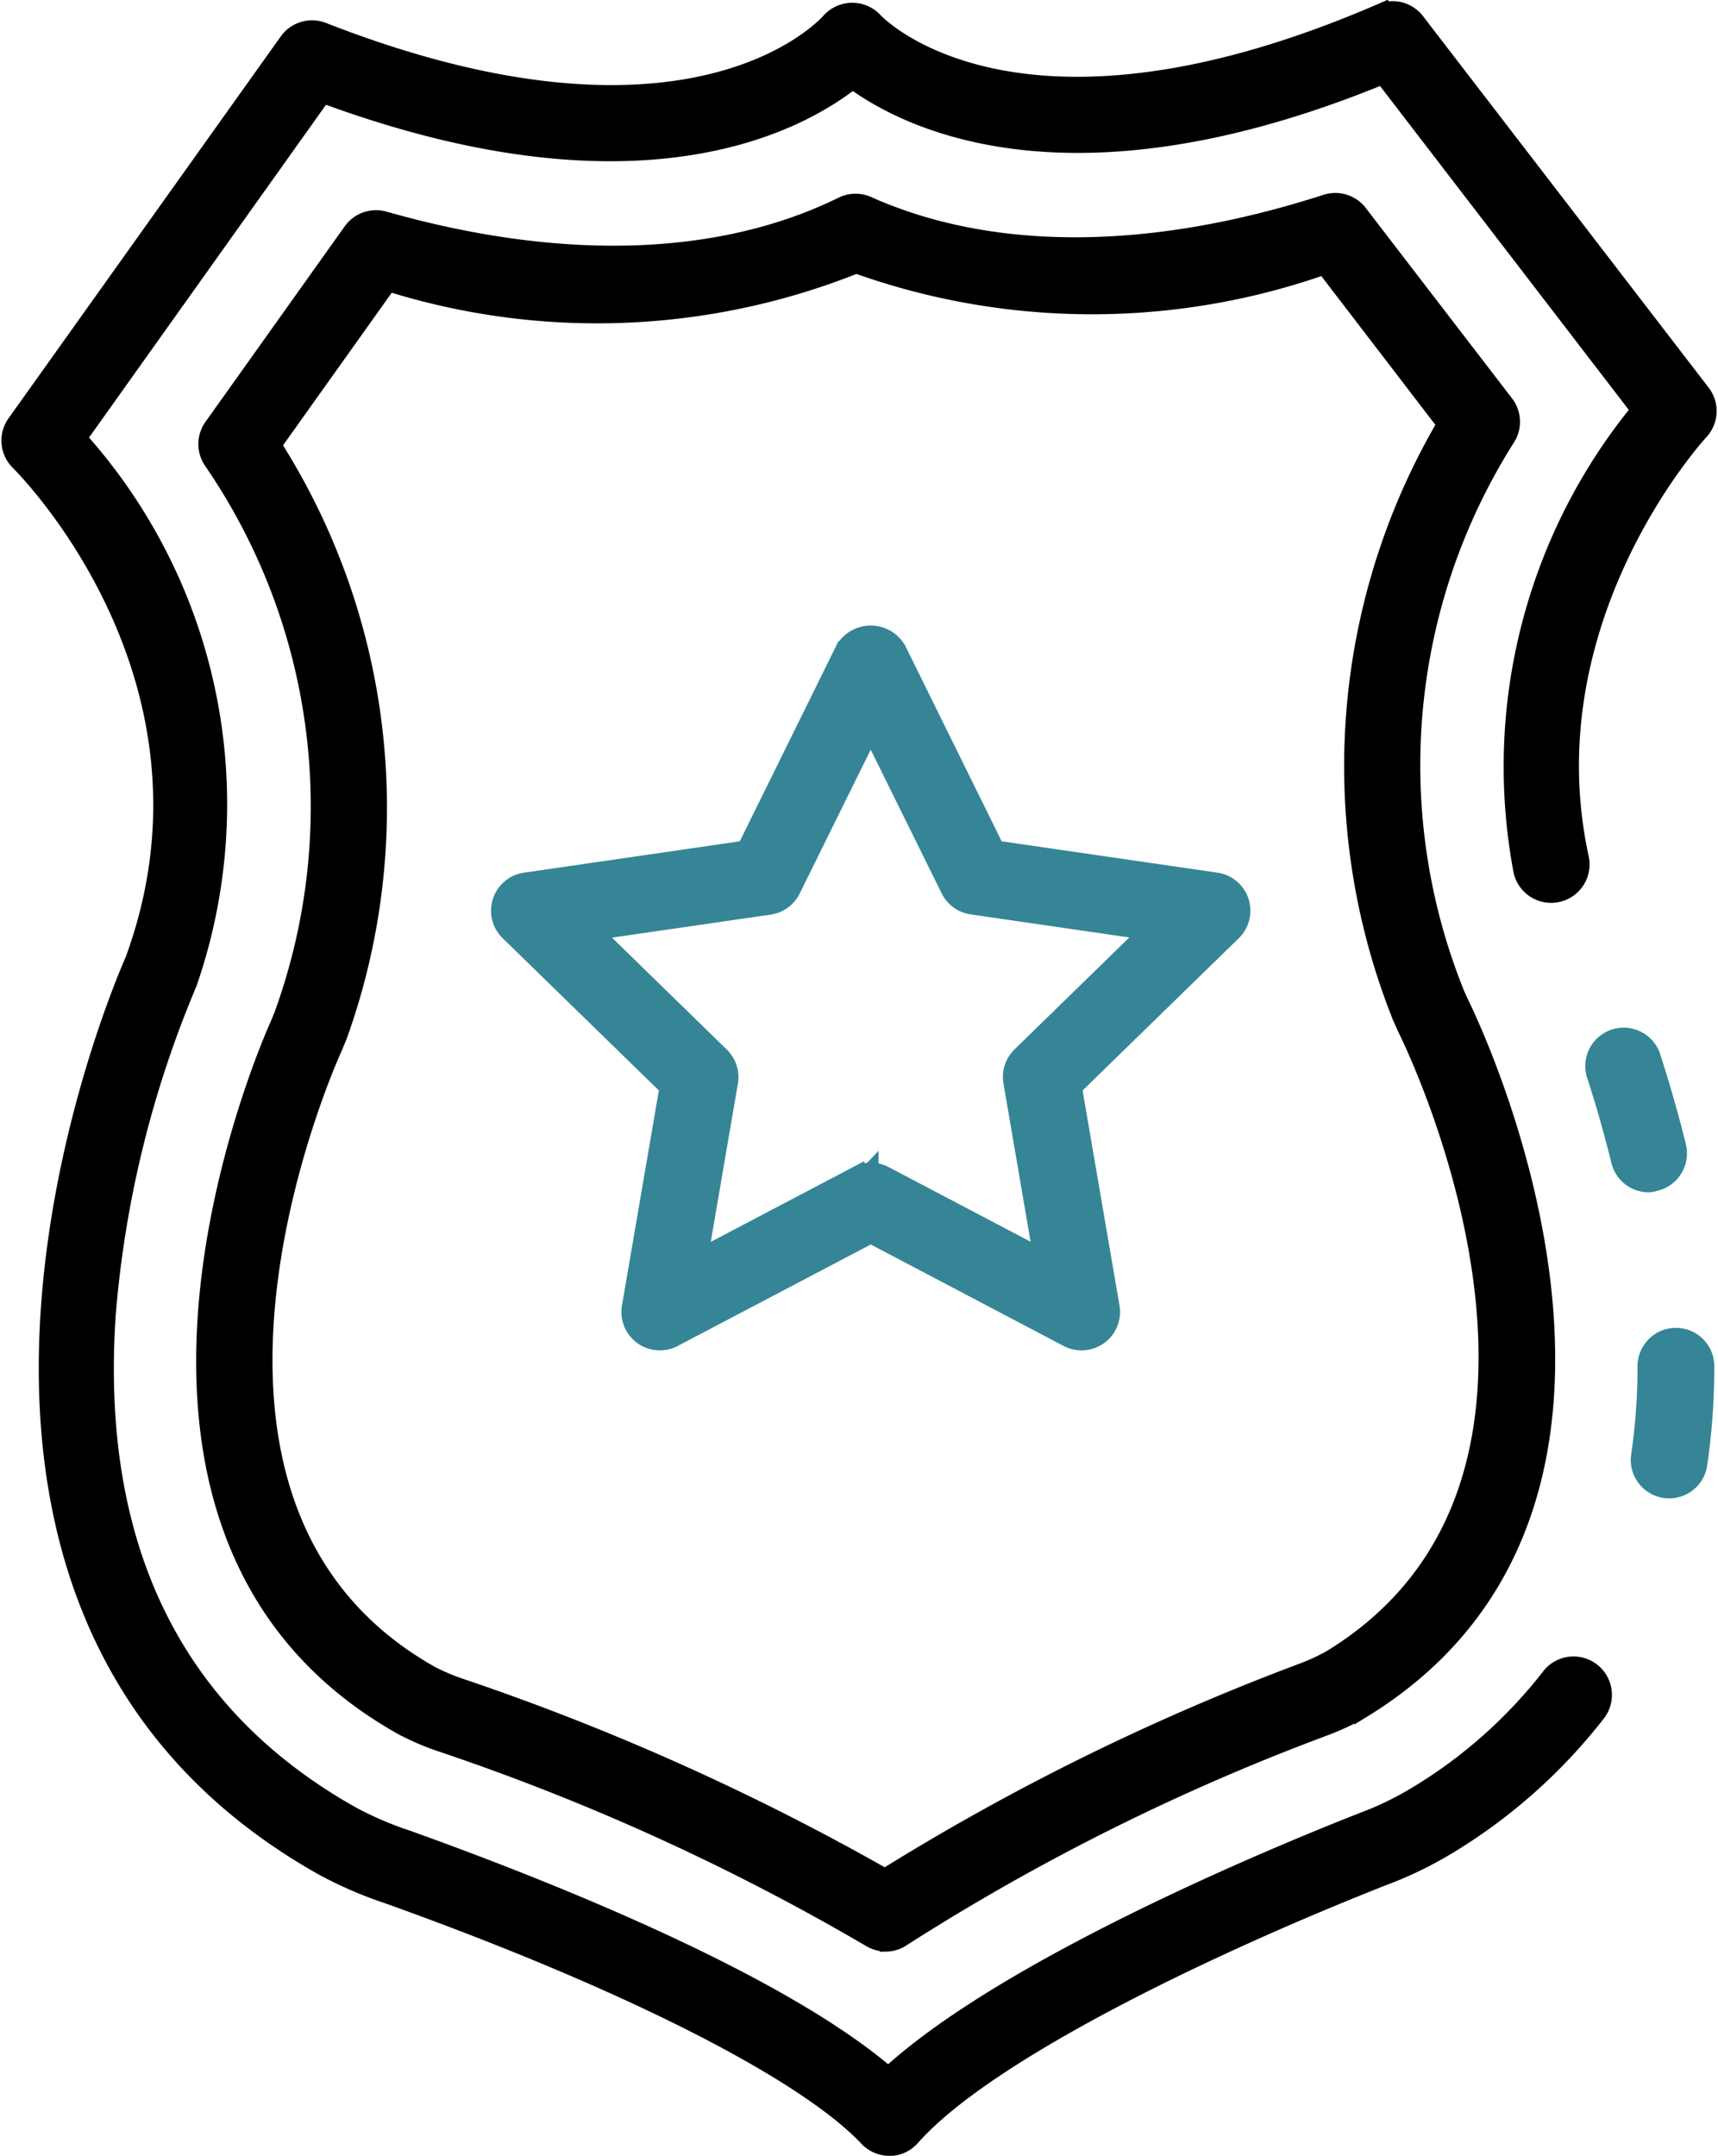 <svg xmlns="http://www.w3.org/2000/svg" width="32.74" height="41.079" viewBox="0 0 32.74 41.079">
  <g id="Group_38651" data-name="Group 38651" transform="translate(-60.695 -13.422)">
    <path id="Path_39352" data-name="Path 39352" d="M420.693,249.045a.582.582,0,0,1-.565-.444c-.126-.515-.278-1.052-.454-1.6a.582.582,0,0,1,1.086-.421.618.618,0,0,1,.02.063c.184.571.344,1.135.477,1.676a.582.582,0,0,1-.427.7A.569.569,0,0,1,420.693,249.045Z" transform="translate(-328.579 -213.054)" fill="#358597" stroke="#358597" stroke-width="0.3"/>
    <path id="Path_39353" data-name="Path 39353" d="M77.644,54.351a.582.582,0,0,1-.423-.182c-1.209-1.281-4.628-3.008-9.146-4.625a7.675,7.675,0,0,1-1.236-.536c-9.064-5.1-3.664-17.172-3.609-17.293,1.943-5.306-2.016-9.314-2.185-9.484a.582.582,0,0,1-.065-.751L66.17,14.2a.582.582,0,0,1,.686-.2c6.976,2.728,9.533-.058,9.639-.175a.586.586,0,0,1,.434-.2h.005a.582.582,0,0,1,.432.188c.107.113,2.765,2.8,9.636-.171a.582.582,0,0,1,.693.18L93.138,20.9a.582.582,0,0,1-.037.753c-.033.036-3.268,3.557-2.277,8.117a.582.582,0,0,1-1.138.247,10.73,10.73,0,0,1,2.24-8.782l-4.882-6.356c-5.9,2.422-9.014.884-10.1.091-1.055.83-4.11,2.48-10.092.268L62.2,21.77a10.435,10.435,0,0,1,2.1,10.387,20.418,20.418,0,0,0-1.549,6.308c-.3,4.418,1.265,7.626,4.653,9.529a6.6,6.6,0,0,0,1.055.453c2.6.931,7.064,2.7,9.165,4.508,2.245-2.069,7.388-4.2,9-4.832a6.2,6.2,0,0,0,1.034-.494,9.3,9.3,0,0,0,2.548-2.247.582.582,0,0,1,.951.672l-.027.036a10.455,10.455,0,0,1-2.859,2.529,7.324,7.324,0,0,1-1.222.587c-3.416,1.349-7.567,3.358-8.971,4.948a.582.582,0,0,1-.426.2Z" transform="translate(0)" stroke="#000" stroke-width="0.3"/>
    <path id="Path_39354" data-name="Path 39354" d="M430.52,317.133a.537.537,0,0,1-.086-.006.582.582,0,0,1-.491-.661h0a11.609,11.609,0,0,0,.122-1.7.582.582,0,1,1,1.164,0,12.893,12.893,0,0,1-.134,1.866A.582.582,0,0,1,430.52,317.133Z" transform="translate(-338.014 -275.31)" fill="#358597" stroke="#358597" stroke-width="0.3"/>
    <path id="Path_39355" data-name="Path 39355" d="M117.976,90.279a.582.582,0,0,1-.312-.09,43.758,43.758,0,0,0-8.124-3.7,5.054,5.054,0,0,1-.791-.336c-6.626-3.73-2.526-13.011-2.349-13.4l.068-.166a11.623,11.623,0,0,0-1.349-10.564.582.582,0,0,1,.015-.653l2.654-3.726a.582.582,0,0,1,.633-.222c3.407.968,6.434.851,8.722-.276a.582.582,0,0,1,.495-.009c2.333,1.043,5.365,1.048,8.725-.037a.582.582,0,0,1,.642.2l2.787,3.628a.582.582,0,0,1,.038.653,11.638,11.638,0,0,0-.97,10.606l.076.167c.193.39,4.611,9.515-1.878,13.482a4.967,4.967,0,0,1-.753.349,42.454,42.454,0,0,0-8,3.992.581.581,0,0,1-.328.106ZM106.309,61.726a12.873,12.873,0,0,1,1.252,11.264l-.1.239c-.162.357-3.851,8.7,1.854,11.912a4.1,4.1,0,0,0,.609.253A46.587,46.587,0,0,1,117.96,89a44.791,44.791,0,0,1,7.917-3.9,3.922,3.922,0,0,0,.574-.262c5.588-3.416,1.613-11.62,1.441-11.967l-.112-.249a12.885,12.885,0,0,1,.85-11.293l-2.3-3a13.348,13.348,0,0,1-8.916-.024,13.291,13.291,0,0,1-8.912.343Z" transform="translate(-40.401 -39.823)" stroke="#000" stroke-width="0.3"/>
    <path id="Path_39356" data-name="Path 39356" d="M182.884,168.635a.583.583,0,0,1-.271-.067l-3.745-1.97-3.748,1.97a.582.582,0,0,1-.845-.614l.716-4.174-3.033-2.956a.582.582,0,0,1,.323-.993l4.191-.609,1.874-3.8a.605.605,0,0,1,1.043,0l1.874,3.8,4.191.609a.582.582,0,0,1,.323.993l-3.033,2.956.716,4.174a.582.582,0,0,1-.574.681Zm-4.017-3.277a.582.582,0,0,1,.271.067l2.975,1.564-.568-3.316a.582.582,0,0,1,.167-.515l2.406-2.346-3.326-.483a.582.582,0,0,1-.438-.319L178.867,157l-1.488,3.014a.582.582,0,0,1-.438.319l-3.326.483,2.406,2.346a.582.582,0,0,1,.167.515l-.568,3.315,2.975-1.564a.582.582,0,0,1,.271-.069Z" transform="translate(-101.579 -129.632)" fill="#358597" stroke="#358597" stroke-width="0.3"/>
  </g>
</svg>
